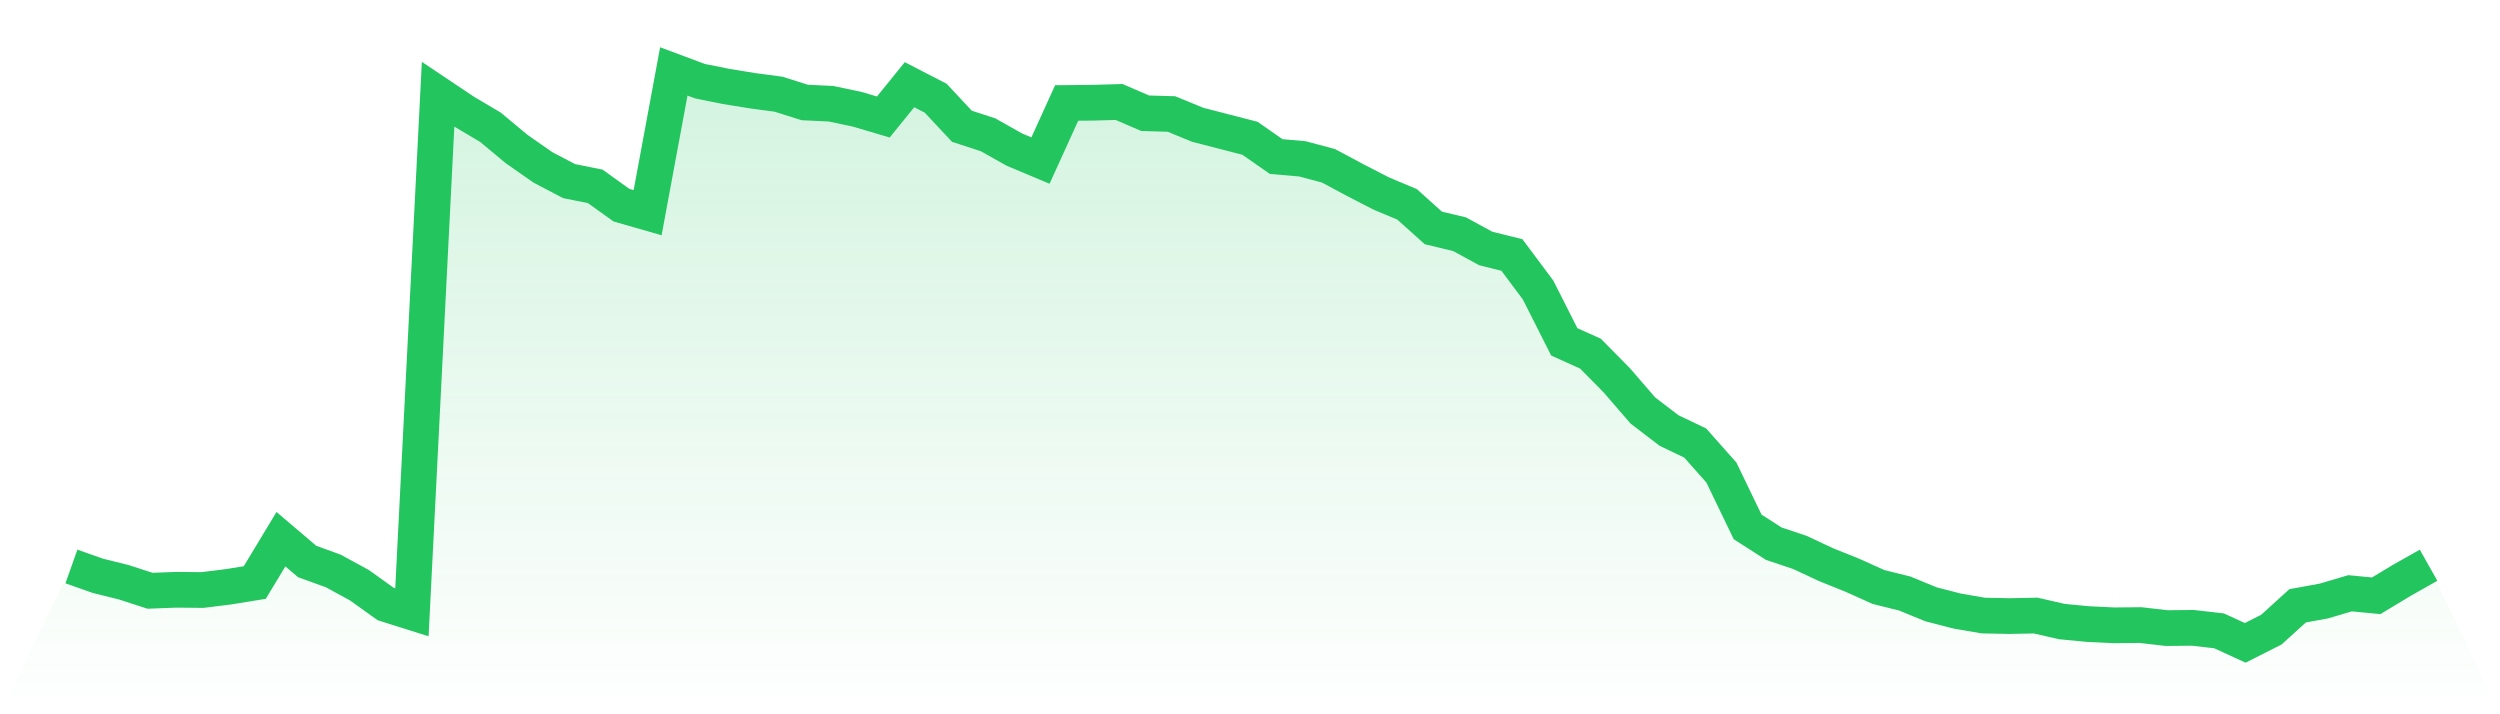 <svg viewBox="0 0 140 40" xmlns="http://www.w3.org/2000/svg">
<defs>
<linearGradient id="gradient" x1="0" x2="0" y1="0" y2="1">
<stop offset="0%" stop-color="#22c55e" stop-opacity="0.2"/>
<stop offset="100%" stop-color="#22c55e" stop-opacity="0"/>
</linearGradient>
</defs>
<path d="M4,31.723 L4,31.723 L5.467,32.242 L6.933,32.606 L8.4,33.083 L9.867,33.027 L11.333,33.041 L12.8,32.859 L14.267,32.621 L15.733,30.195 L17.2,31.443 L18.667,31.975 L20.133,32.775 L21.6,33.826 L23.067,34.289 L24.533,5.276 L26,6.258 L27.467,7.127 L28.933,8.347 L30.4,9.371 L31.867,10.142 L33.333,10.436 L34.8,11.488 L36.267,11.909 L37.733,4 L39.2,4.547 L40.667,4.841 L42.133,5.08 L43.6,5.276 L45.067,5.739 L46.533,5.809 L48,6.117 L49.467,6.552 L50.933,4.743 L52.4,5.5 L53.867,7.071 L55.333,7.548 L56.8,8.375 L58.267,8.992 L59.733,5.767 L61.2,5.753 L62.667,5.711 L64.133,6.342 L65.6,6.384 L67.067,6.987 L68.533,7.365 L70,7.744 L71.467,8.768 L72.933,8.894 L74.4,9.287 L75.867,10.072 L77.333,10.829 L78.8,11.446 L80.267,12.764 L81.733,13.115 L83.2,13.914 L84.667,14.279 L86.133,16.242 L87.6,19.145 L89.067,19.804 L90.533,21.29 L92,22.987 L93.467,24.109 L94.933,24.81 L96.4,26.465 L97.867,29.507 L99.333,30.447 L100.8,30.938 L102.267,31.625 L103.733,32.214 L105.2,32.873 L106.667,33.238 L108.133,33.84 L109.6,34.219 L111.067,34.472 L112.533,34.5 L114,34.472 L115.467,34.808 L116.933,34.948 L118.4,35.018 L119.867,35.004 L121.333,35.173 L122.8,35.159 L124.267,35.327 L125.733,36 L127.2,35.257 L128.667,33.925 L130.133,33.658 L131.6,33.223 L133.067,33.364 L134.533,32.48 L136,31.653 L140,40 L0,40 z" fill="url(#gradient)"/>
<path d="M4,31.723 L4,31.723 L5.467,32.242 L6.933,32.606 L8.4,33.083 L9.867,33.027 L11.333,33.041 L12.8,32.859 L14.267,32.621 L15.733,30.195 L17.2,31.443 L18.667,31.975 L20.133,32.775 L21.6,33.826 L23.067,34.289 L24.533,5.276 L26,6.258 L27.467,7.127 L28.933,8.347 L30.4,9.371 L31.867,10.142 L33.333,10.436 L34.8,11.488 L36.267,11.909 L37.733,4 L39.2,4.547 L40.667,4.841 L42.133,5.08 L43.6,5.276 L45.067,5.739 L46.533,5.809 L48,6.117 L49.467,6.552 L50.933,4.743 L52.4,5.5 L53.867,7.071 L55.333,7.548 L56.8,8.375 L58.267,8.992 L59.733,5.767 L61.2,5.753 L62.667,5.711 L64.133,6.342 L65.6,6.384 L67.067,6.987 L68.533,7.365 L70,7.744 L71.467,8.768 L72.933,8.894 L74.4,9.287 L75.867,10.072 L77.333,10.829 L78.8,11.446 L80.267,12.764 L81.733,13.115 L83.2,13.914 L84.667,14.279 L86.133,16.242 L87.6,19.145 L89.067,19.804 L90.533,21.29 L92,22.987 L93.467,24.109 L94.933,24.81 L96.4,26.465 L97.867,29.507 L99.333,30.447 L100.8,30.938 L102.267,31.625 L103.733,32.214 L105.2,32.873 L106.667,33.238 L108.133,33.84 L109.6,34.219 L111.067,34.472 L112.533,34.5 L114,34.472 L115.467,34.808 L116.933,34.948 L118.4,35.018 L119.867,35.004 L121.333,35.173 L122.8,35.159 L124.267,35.327 L125.733,36 L127.2,35.257 L128.667,33.925 L130.133,33.658 L131.6,33.223 L133.067,33.364 L134.533,32.48 L136,31.653" fill="none" stroke="#22c55e" stroke-width="2"/>
</svg>